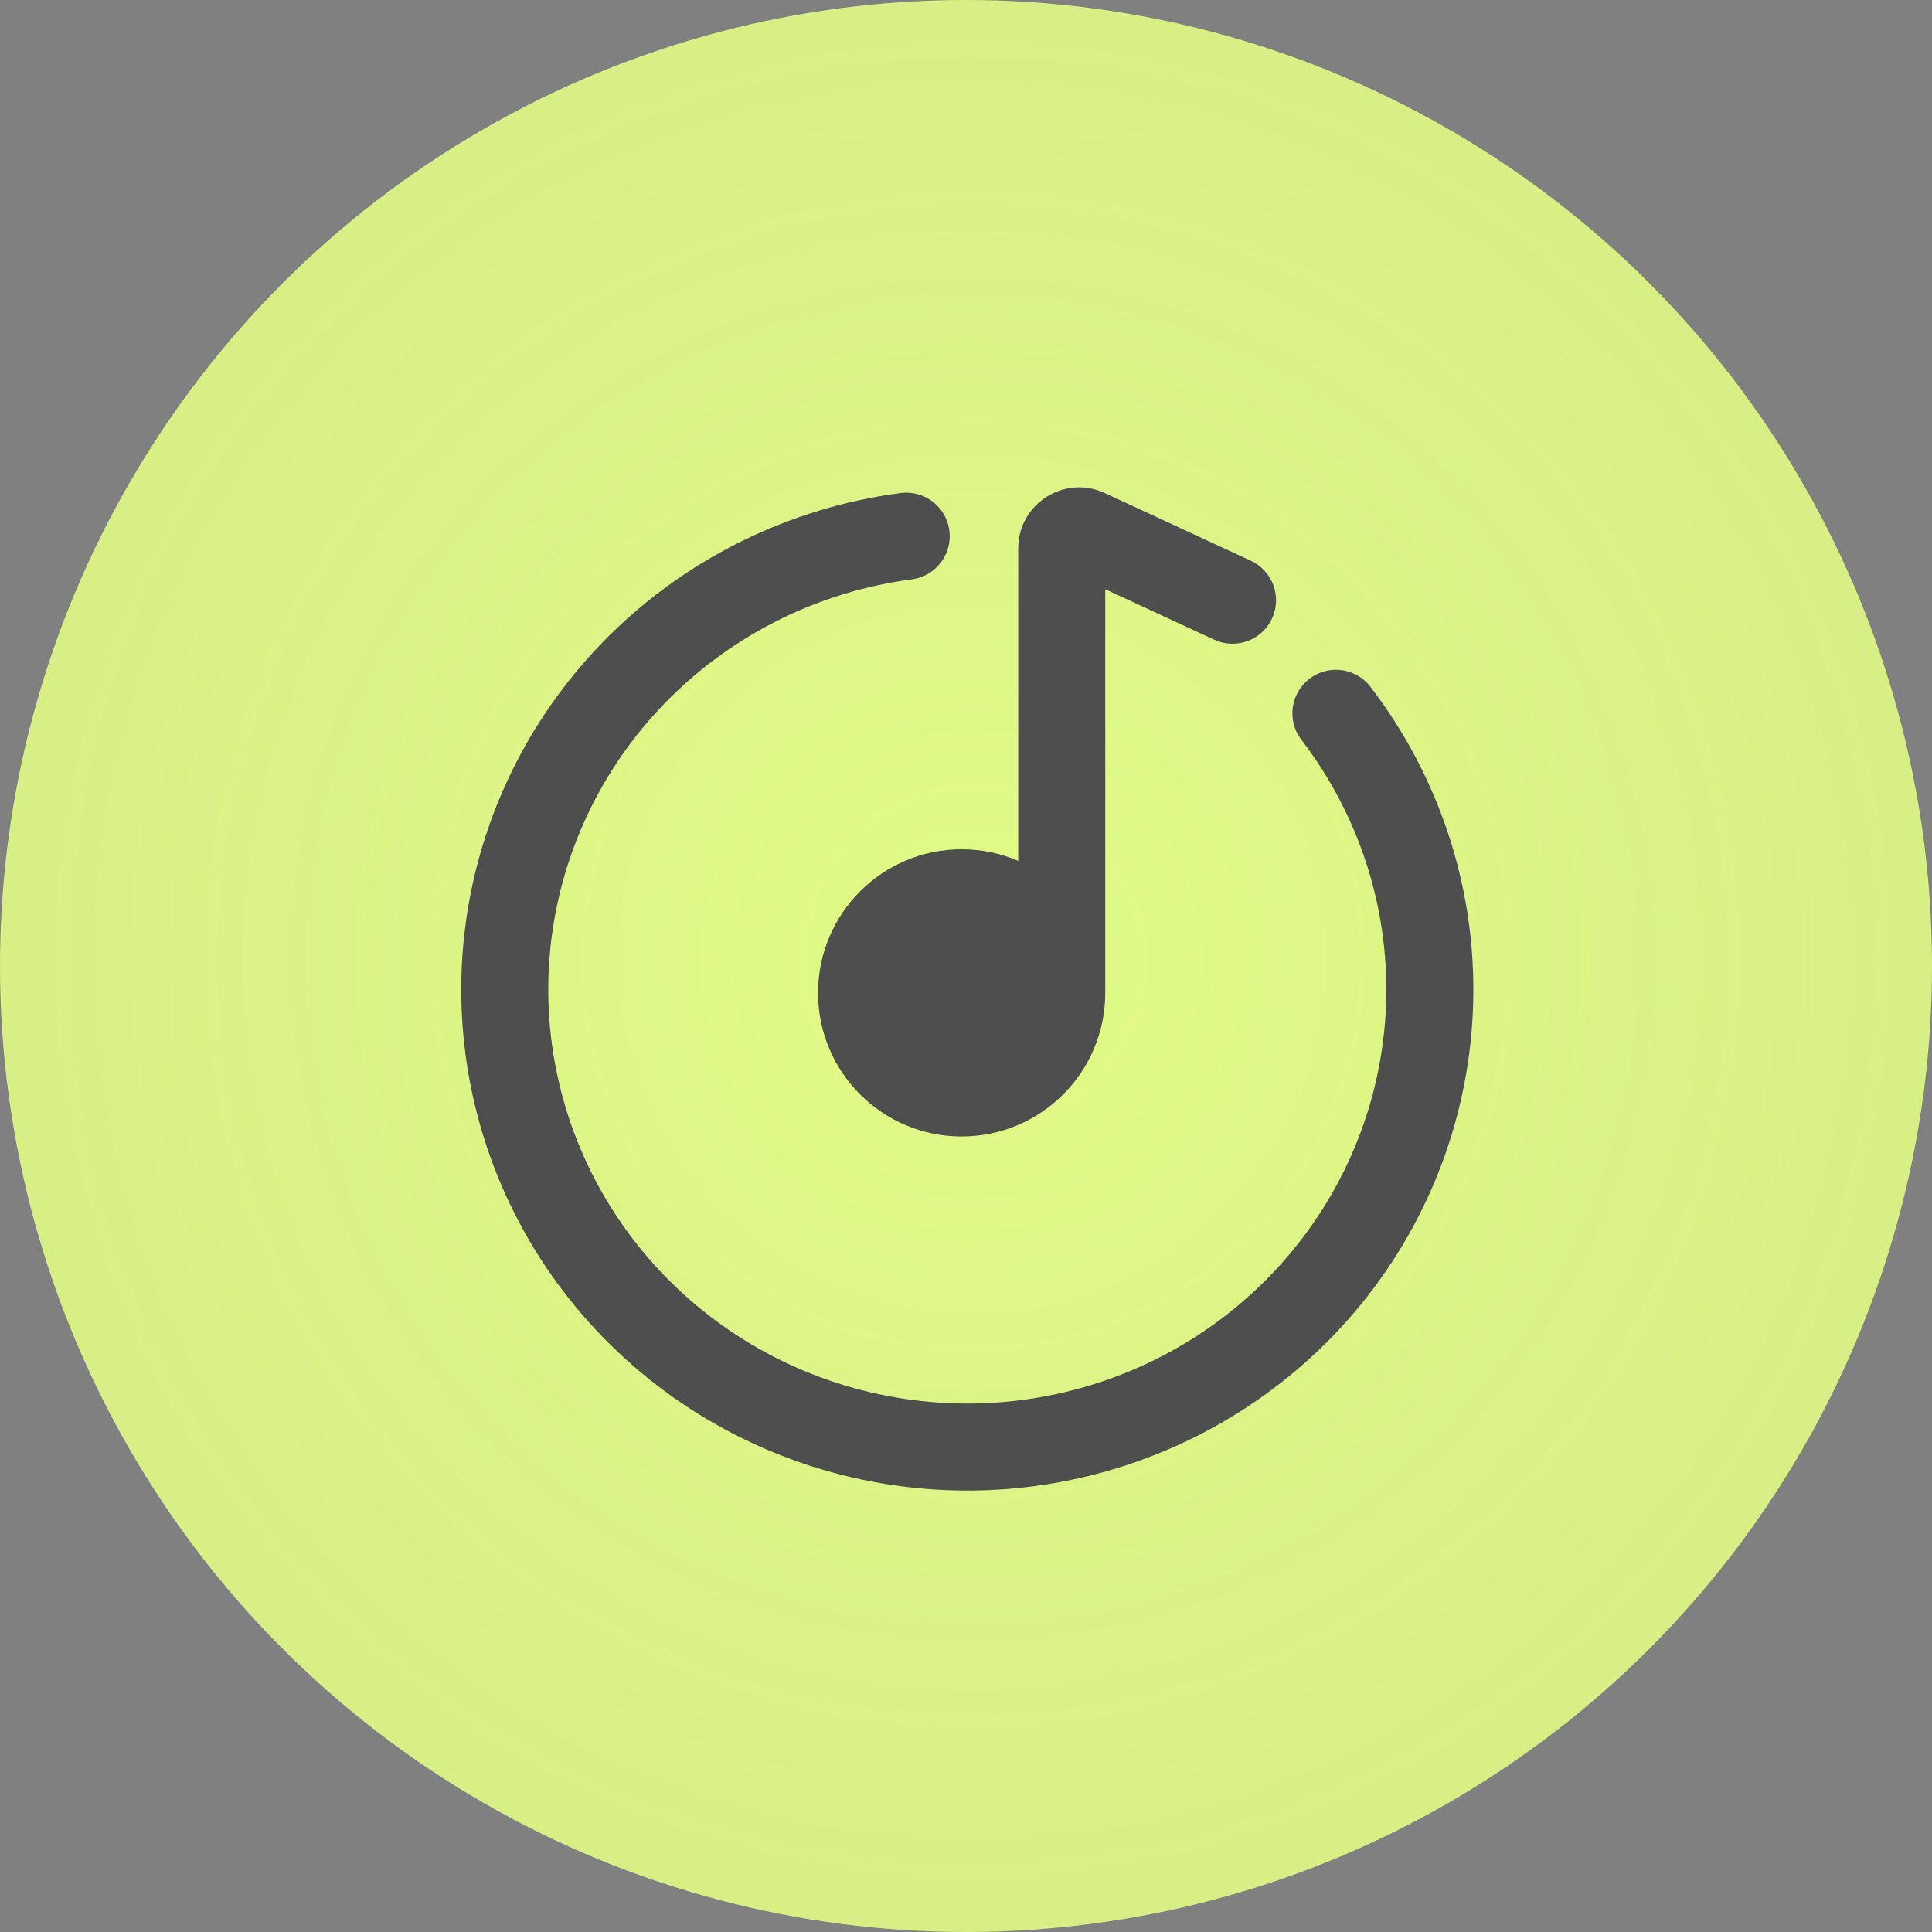 <?xml version="1.0" encoding="UTF-8"?> <svg xmlns="http://www.w3.org/2000/svg" width="111" height="111" viewBox="0 0 111 111" fill="none"><rect x="0" y="0" width="111" height="111" fill="#808080" stroke="none"/><circle cx="55.5" cy="55.5" r="55.5" fill="url(#paint0_radial_689_160)"></circle><path d="M76.754 40.983C80.282 45.587 82.179 51.212 82.149 56.989C82.12 62.766 80.167 68.372 76.592 72.941C73.017 77.51 68.02 80.786 62.373 82.264C56.726 83.742 50.744 83.338 45.352 81.116C39.96 78.894 35.459 74.976 32.544 69.97C29.63 64.963 28.464 59.147 29.228 53.419C29.992 47.692 32.644 42.373 36.771 38.286C40.899 34.198 46.274 31.57 52.064 30.806" stroke="#4E4E4E" stroke-width="5" stroke-linecap="round"></path><path fill-rule="evenodd" clip-rule="evenodd" d="M63.471 28.328C61.152 27.254 58.5 28.948 58.5 31.504V49.46C57.503 49.032 56.404 48.795 55.25 48.795C50.694 48.795 47 52.489 47 57.045C47 61.602 50.694 65.295 55.25 65.295C59.806 65.295 63.5 61.602 63.5 57.045C63.5 57.019 63.5 56.993 63.5 56.967C63.5 56.952 63.5 56.937 63.5 56.922V33.852L69.761 36.754C71.014 37.334 72.5 36.789 73.081 35.536C73.661 34.283 73.116 32.797 71.863 32.217L63.471 28.328Z" fill="#4E4E4E"></path><defs><radialGradient id="paint0_radial_689_160" cx="0" cy="0" r="1" gradientUnits="userSpaceOnUse" gradientTransform="translate(55.877 55.123) rotate(130.143) scale(54.334)"><stop stop-color="#E1FB86"></stop><stop offset="1" stop-color="#E1FB86" stop-opacity="0.9"></stop></radialGradient></defs></svg> 